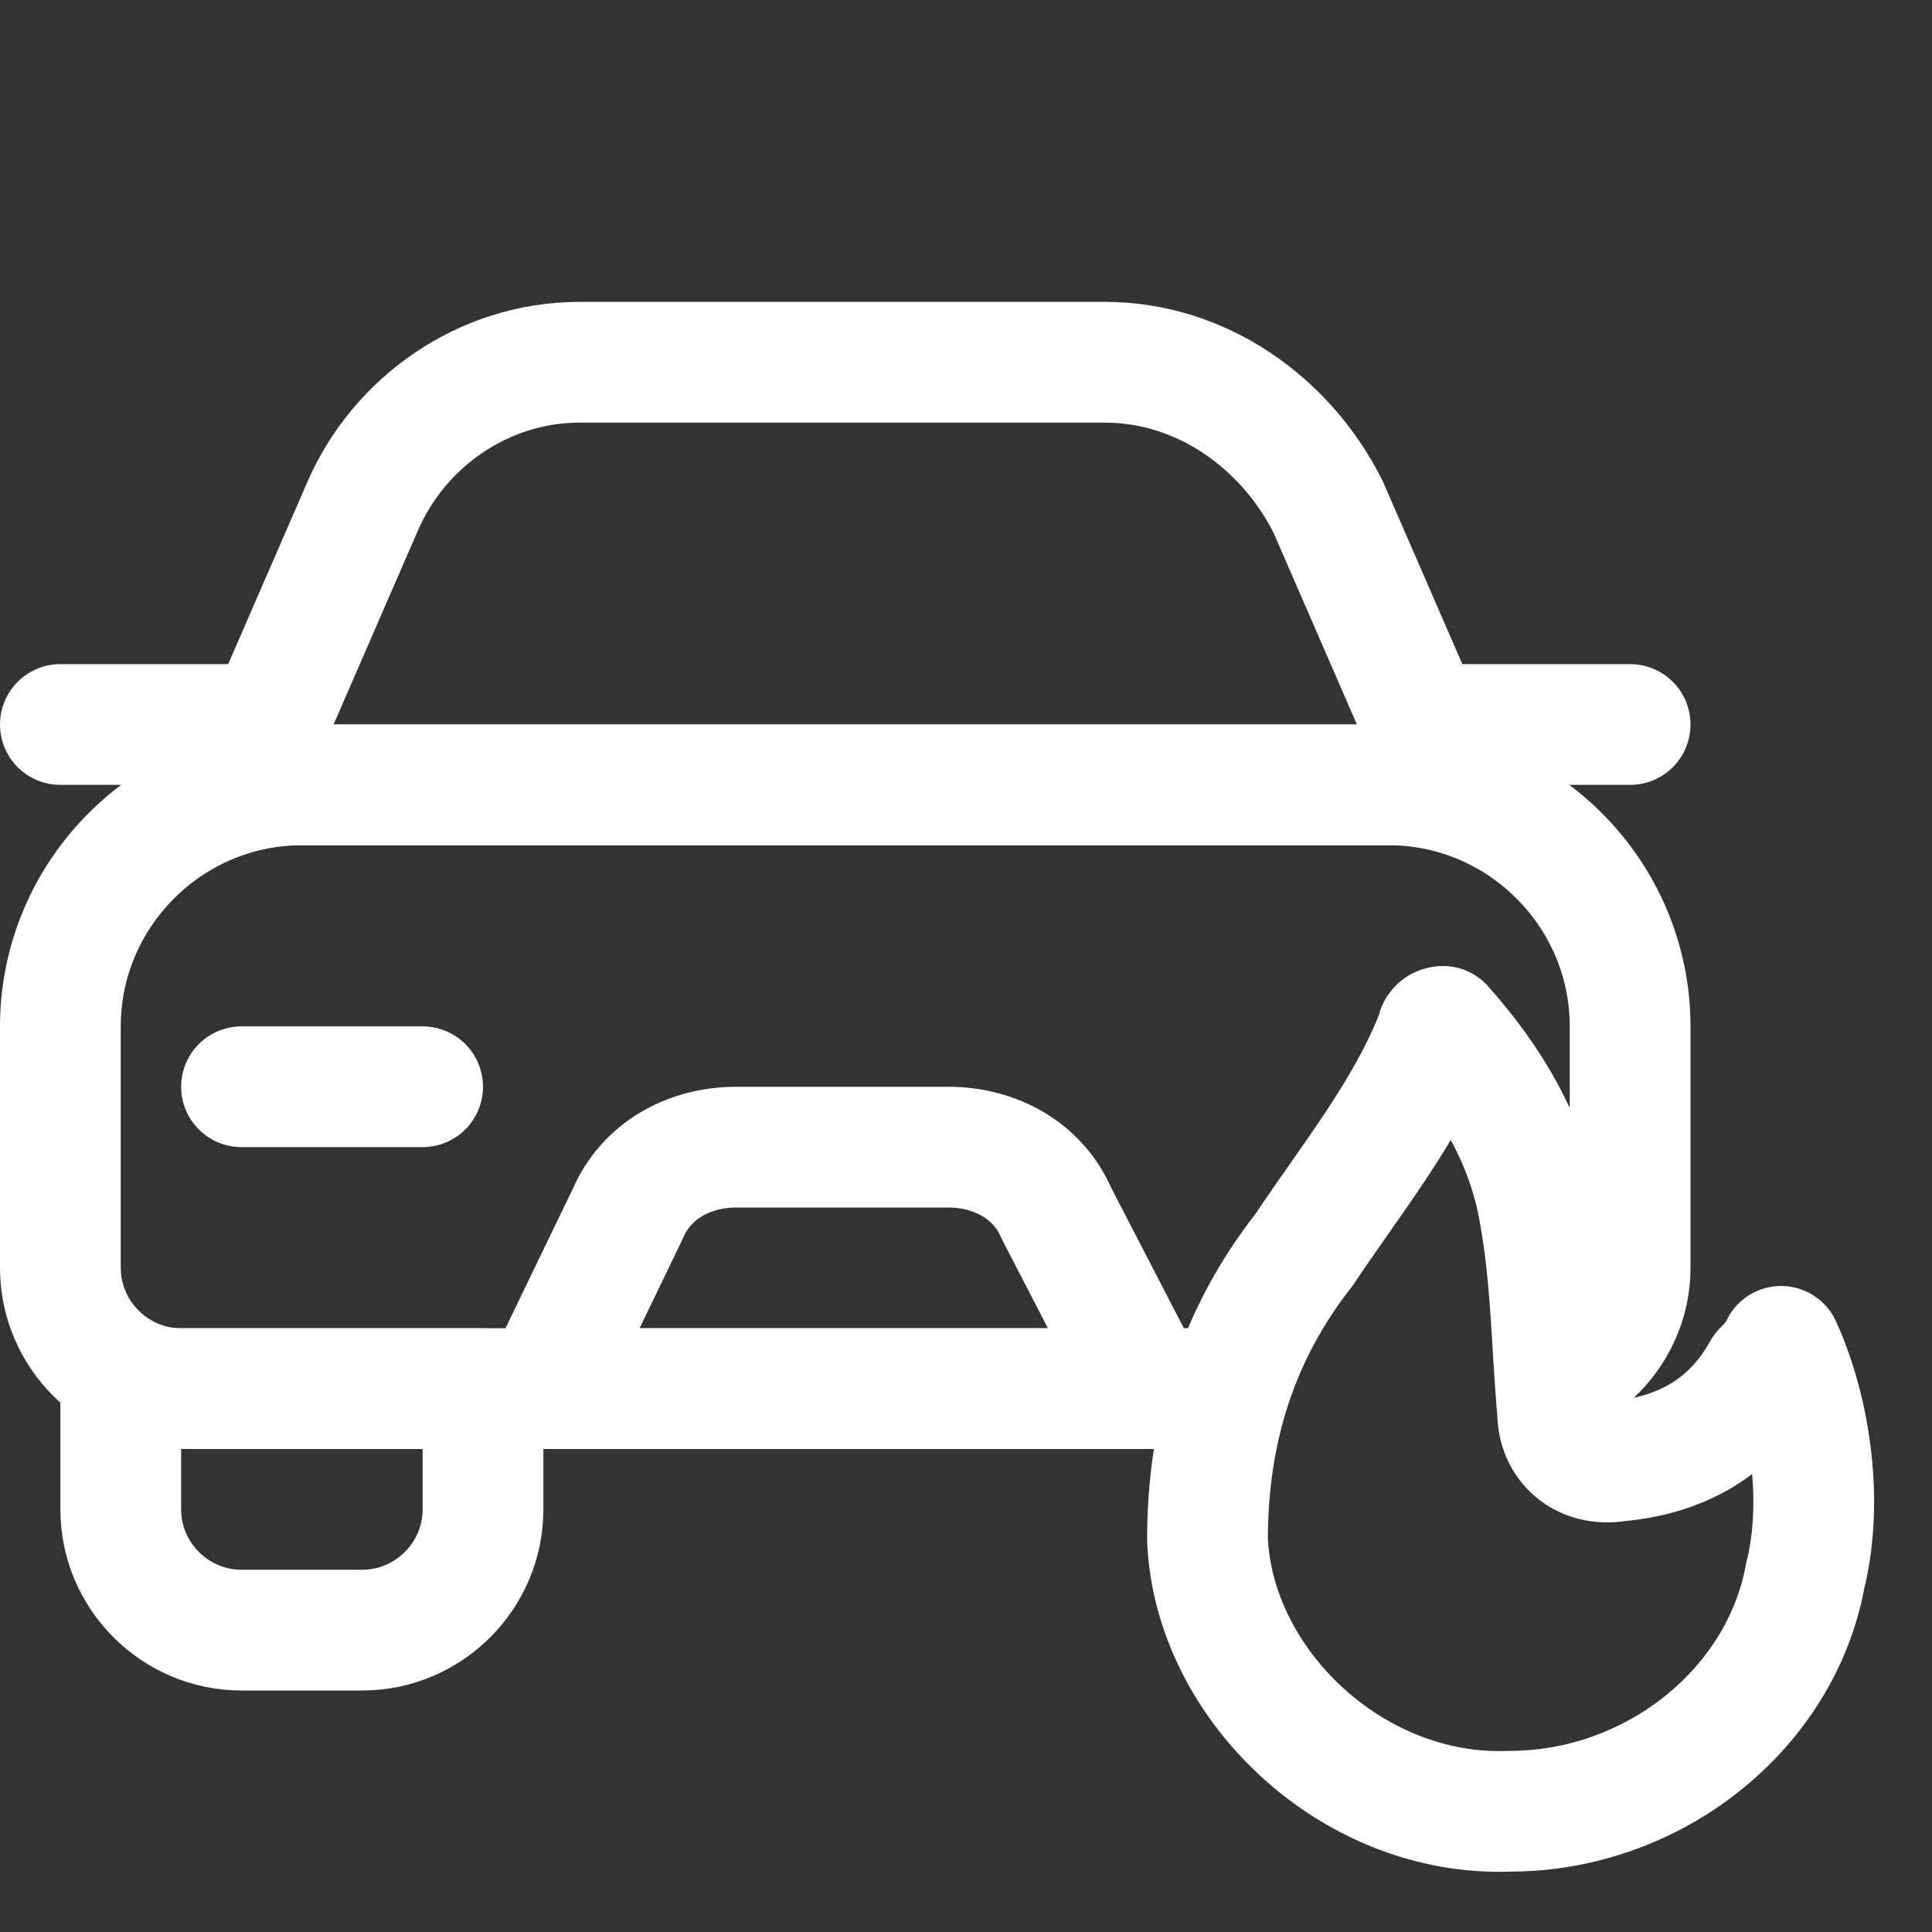 <svg version="1.1" id="Icons" xmlns="http://www.w3.org/2000/svg"
    xmlns:xlink="http://www.w3.org/1999/xlink" viewBox="0 0 32 32" xml:space="preserve"
    fill="#fff">
                                <rect x="0" y="0" width="32" height="32" fill="#333333" stroke="none"/>
                                <g id="SVGRepo_bgCarrier" stroke-width="0"></g>
                                <g id="SVGRepo_tracerCarrier" stroke-linecap="round" stroke-linejoin="round"></g>
                                <g id="SVGRepo_iconCarrier">
                                    <style type="text/css">
                                        .st0 {
                                            fill: none;
                                            stroke: #fff;
                                            stroke-width: 2;
                                            stroke-linecap: round;
                                            stroke-linejoin: round;
                                            stroke-miterlimit: 10;
                                        }

                                        .st1 {
                                            fill: none;
                                            stroke: #fff;
                                            stroke-width: 2;
                                            stroke-linejoin: round;
                                            stroke-miterlimit: 10;
                                        }
                                    </style>
                                    <path class="st0" d="M24,13H4l2-4.6C6.6,7,8,6,9.6,6h8.7c1.6,0,3,1,3.7,2.4L24,13z">
                                    </path>
                                    <path class="st0" d="M8,23H2v2c0,1.1,0.9,2,2,2h2c1.1,0,2-0.9,2-2V23z"></path>
                                    <line class="st0" x1="1" y1="12" x2="4.4" y2="12"></line>
                                    <line class="st0" x1="24" y1="12" x2="27" y2="12"></line>
                                    <path class="st0"
                                        d="M19,23H9l1.4-2.9c0.3-0.7,1-1.1,1.8-1.1h3.5c0.8,0,1.5,0.4,1.8,1.1L19,23z">
                                    </path>
                                    <line class="st0" x1="4" y1="18" x2="7" y2="18"></line>
                                    <g>
                                        <path class="st1"
                                            d="M29.2,22.7c-0.5,0.9-1.3,1.4-2.4,1.5c-0.6,0.1-1-0.3-1-0.8c-0.1-1.1-0.1-2.2-0.3-3.3c-0.2-1.2-0.8-2.2-1.6-3.1 c0,0-0.1,0-0.1,0.1c-0.5,1.3-1.4,2.4-2.2,3.6c-1.1,1.4-1.6,3-1.6,4.8c0.1,2.4,2.4,4.6,5,4.5c2.4,0,4.5-1.7,4.9-3.9 c0.3-1.2,0.1-2.7-0.4-3.8C29.4,22.5,29.3,22.6,29.2,22.7z">
                                        </path>
                                    </g>
                                    <path class="st0"
                                        d="M20.3,23H3c-1.1,0-2-0.9-2-2v-4c0-2.2,1.8-4,4-4h18c2.2,0,4,1.8,4,4v4c0,0.8-0.5,1.5-1.2,1.8">
                                    </path>
                                </g>
                            </svg>